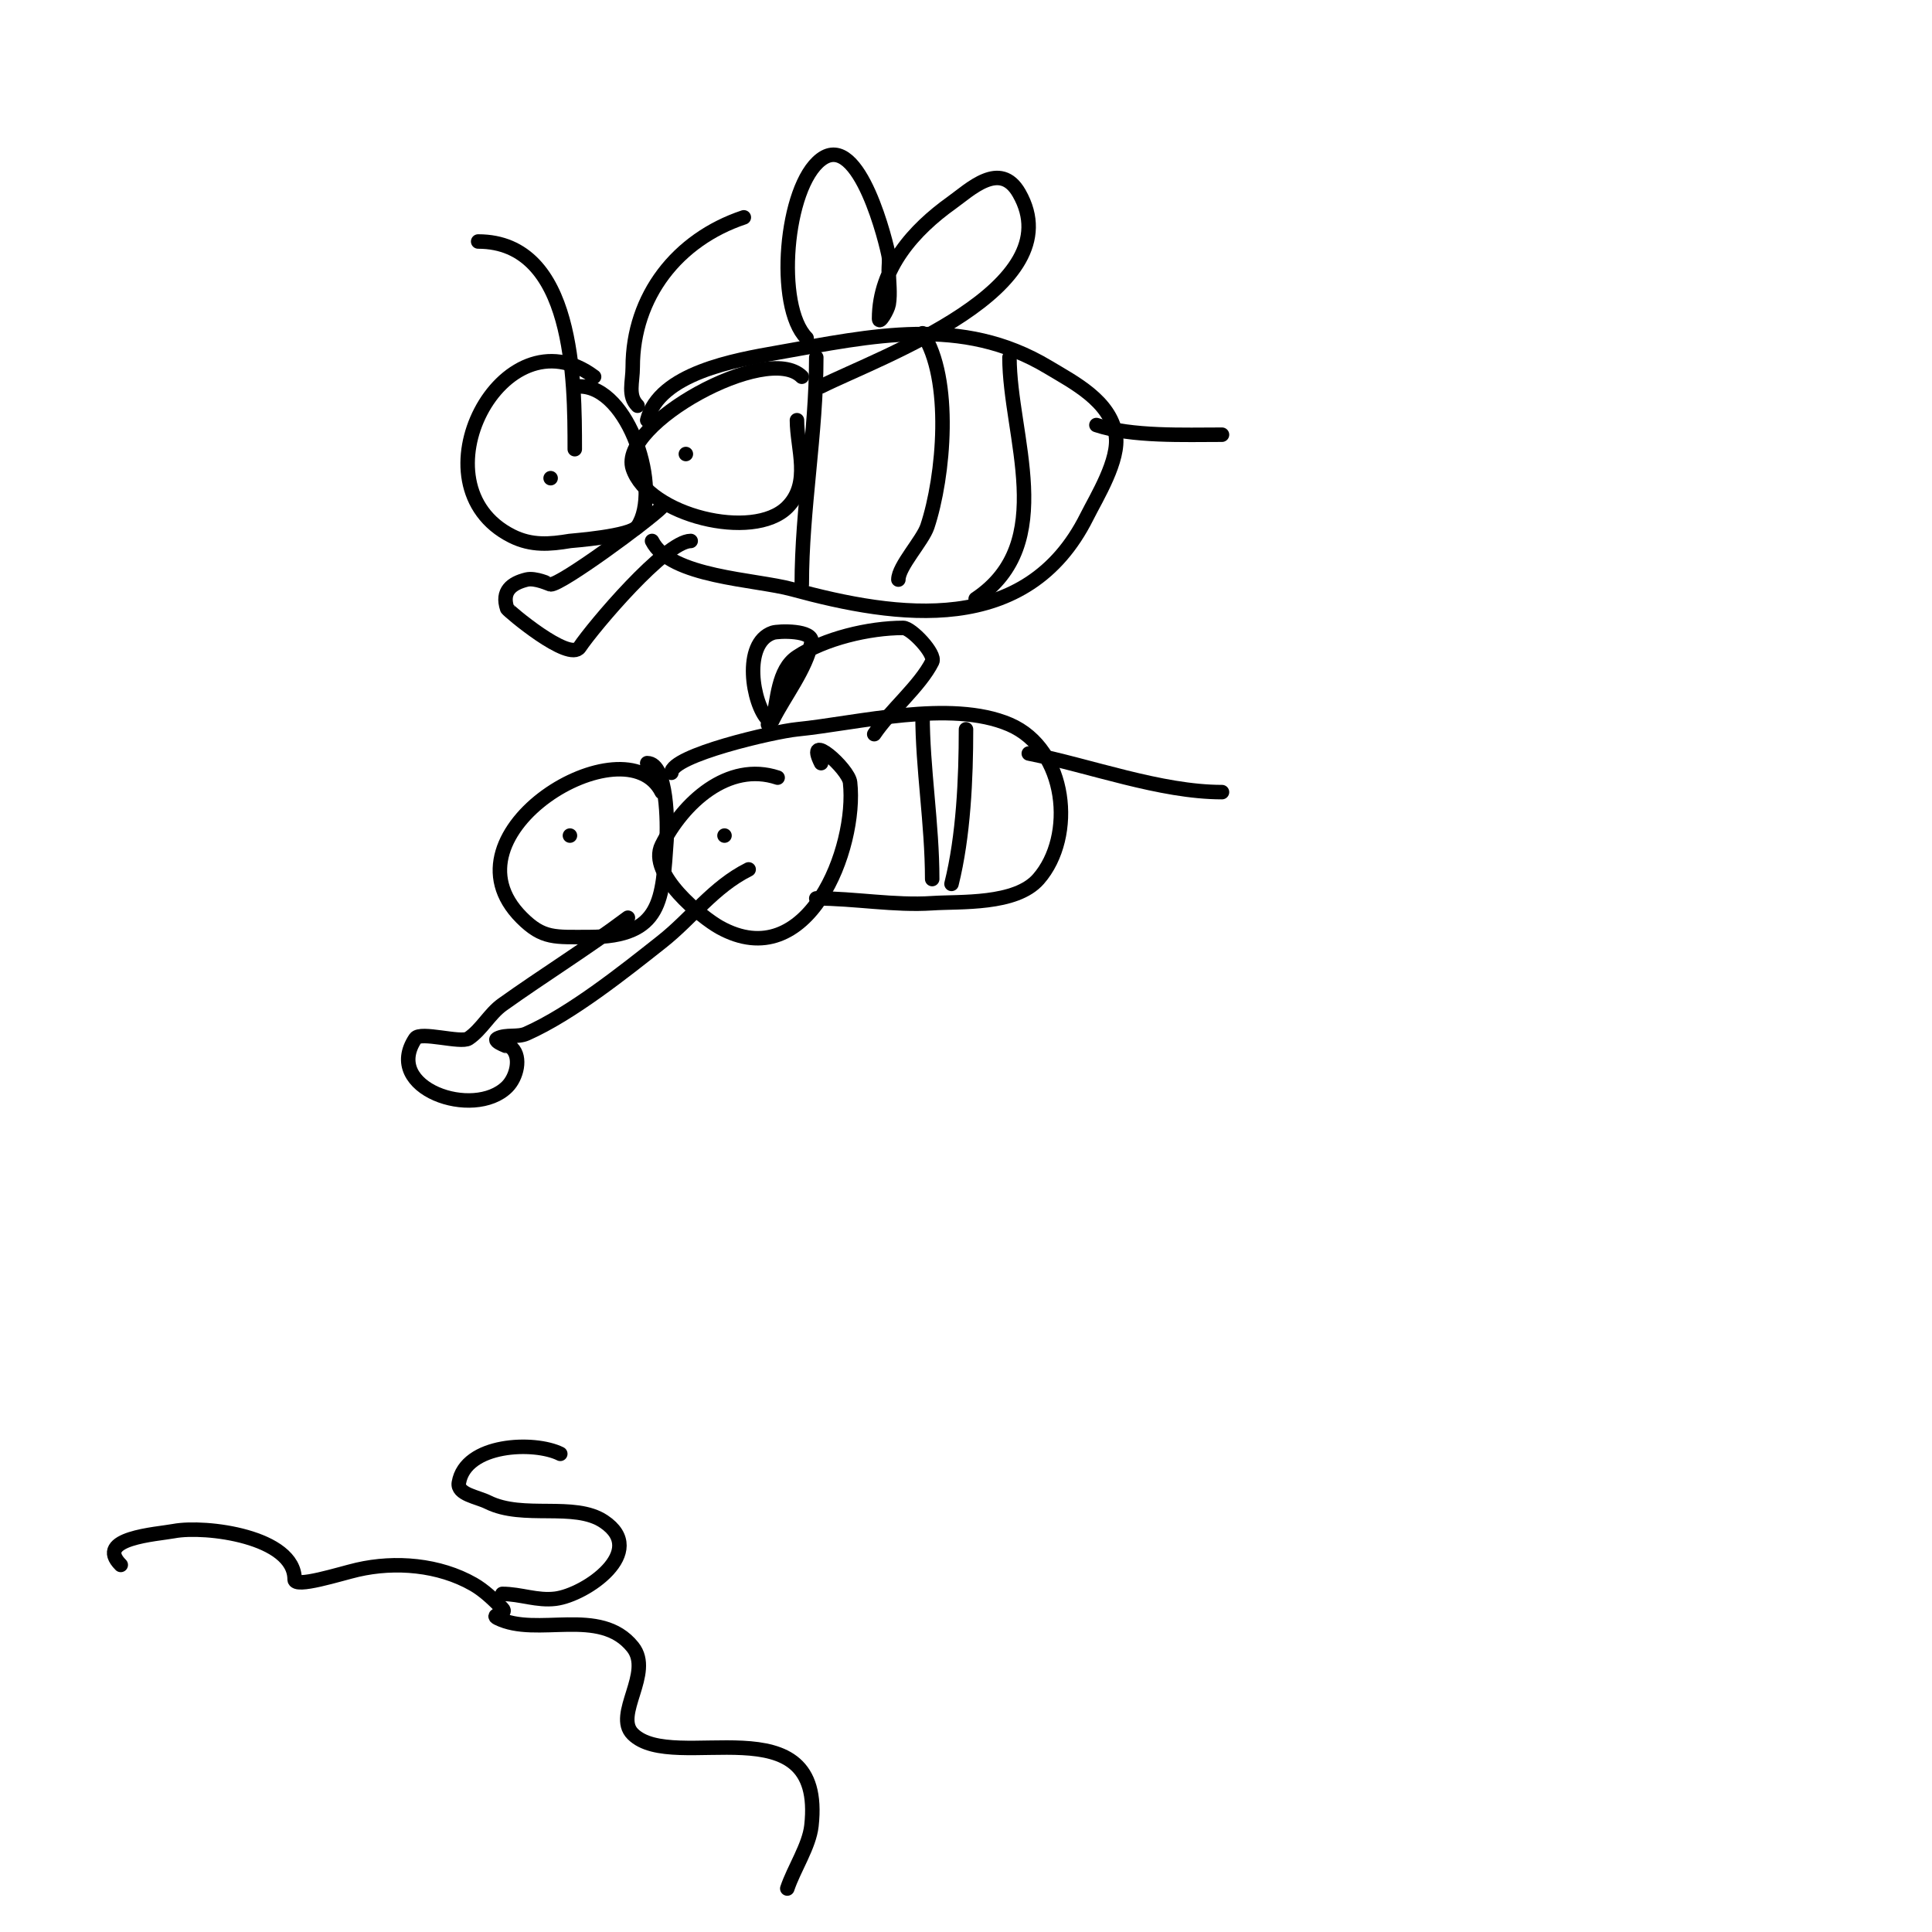 <svg viewBox='0 0 400 400' version='1.1' xmlns='http://www.w3.org/2000/svg' xmlns:xlink='http://www.w3.org/1999/xlink'><g fill='none' stroke='#000000' stroke-width='3' stroke-linecap='round' stroke-linejoin='round'><path d='M123,78c-18.884,-14.163 -38.032,22.484 -17,33c4.063,2.032 7.847,1.692 12,1c0.366,-0.061 12.626,-0.939 14,-3c5.063,-7.595 -1.763,-29 -12,-29'/><path d='M114,99l0,0'/><path d='M166,78c-7.229,-7.229 -38.027,9.918 -35,19c3.222,9.665 24.897,15.103 32,8c5.006,-5.006 2,-12.148 2,-18'/><path d='M142,94l0,0'/><path d='M137,105c-2.841,2.841 -20.723,16 -23,16c-0.133,0 -3.146,-1.463 -5,-1c-3.055,0.764 -5.209,2.373 -4,6c0.118,0.354 12.874,11.189 15,8c2.816,-4.224 17.824,-22 23,-22'/><path d='M134,87c2.44,-9.762 18.296,-12.464 27,-14c19.645,-3.467 38.088,-7.747 56,3c5.383,3.23 12.829,6.974 14,14c0.866,5.198 -4.007,13.014 -6,17c-12.425,24.85 -39.078,20.979 -61,15c-7.642,-2.084 -25.239,-2.478 -29,-10'/><path d='M191,69c6.253,9.379 4.431,29.708 1,40c-0.98,2.941 -6,8.271 -6,11'/><path d='M209,74c0,16.163 10.248,38.501 -7,50'/><path d='M169,74c0,15.85 -3,31.307 -3,47'/><path d='M227,88c7.315,2.438 18.225,2 26,2'/><path d='M167,70c-6.516,-6.516 -4.469,-31.398 3,-37c7.994,-5.996 13.662,17.974 14,20c0.164,0.986 0,2 0,3c0,2.333 0.384,4.698 0,7c-0.198,1.185 -2,4.202 -2,3c0,-10.49 7.265,-18.475 15,-24c3.835,-2.739 10.061,-8.894 14,-2c11.274,19.73 -28.956,33.978 -41,40'/><path d='M119,93c0,-14.214 -0.081,-43 -20,-43'/><path d='M132,84c-2.088,-2.088 -1,-4.849 -1,-8c0,-14.648 9.265,-26.422 23,-31'/><path d='M137,164c-7.427,-14.854 -46.607,8.393 -29,26c4.43,4.43 6.864,4 14,4c15.231,0 15.138,-7.937 16,-20c0.22,-3.082 0.213,-16 -4,-16'/><path d='M118,177'/><path d='M161,161c-10.253,-3.418 -19.613,5.226 -24,14c-2.96,5.919 8.339,14.966 12,17c18.268,10.149 28.504,-16.467 27,-30c-0.321,-2.886 -9.445,-10.89 -6,-4'/><path d='M150,173l0,0'/><path d='M140,169'/><path d='M138,169'/><path d='M111,173'/><path d='M118,173l0,0'/><path d='M130,190c-8.448,6.336 -17.497,11.927 -26,18c-2.624,1.874 -4.315,5.21 -7,7c-1.578,1.052 -9.982,-1.526 -11,0c-6.892,10.339 12.102,16.898 19,10c1.967,-1.967 2.969,-6.031 1,-8c-0.004,-0.004 -4.261,-1.37 -3,-2c1.814,-0.907 4.147,-0.177 6,-1c9.394,-4.175 20.325,-12.941 28,-19c6.253,-4.937 10.709,-11.354 18,-15'/><path d='M139,160c0,-3.62 21.201,-8.52 26,-9c12.575,-1.258 31.777,-6.239 44,-1c11.928,5.112 13.722,23.175 6,32c-4.73,5.405 -16.178,4.612 -22,5c-7.803,0.52 -16.065,-1 -24,-1'/><path d='M213,156c12.762,2.552 27.229,8 40,8'/><path d='M191,148c0,11.028 2,22.613 2,34'/><path d='M200,151c0,10.209 -0.526,22.105 -3,32'/><path d='M159,149c-3.191,-3.191 -5.329,-15.89 1,-18c1.18,-0.393 8.519,-0.595 8,2c-1.1,5.5 -5.551,11.102 -8,16c-0.211,0.422 -1,1 -1,1c0,0 0.886,-0.543 1,-1c0.999,-3.995 1.002,-10.335 5,-13c5.636,-3.758 14.862,-6 22,-6c1.683,0 6.794,5.413 6,7c-2.527,5.055 -8.811,10.217 -12,15'/><path d='M25,324c-5.585,-5.585 7.475,-6.339 11,-7c6.539,-1.226 25,1.1 25,10c0,1.885 9.392,-1.167 13,-2c7.849,-1.811 16.902,-1.056 24,3c2.26,1.292 4.159,3.159 6,5c1.296,1.296 -2.604,1.198 -1,2c8.182,4.091 21.215,-2.481 28,6c4.273,5.341 -4.015,13.985 0,18c8.424,8.424 39.895,-7.053 37,19c-0.468,4.211 -3.629,8.888 -5,13'/><path d='M116,301c-5.374,-2.687 -19.64,-2.159 -21,6c-0.395,2.371 3.85,2.925 6,4c7.324,3.662 17.888,-0.075 24,4c9.307,6.204 -3.711,15.214 -10,16c-3.818,0.477 -7.23,-1 -11,-1'/></g>
</svg>